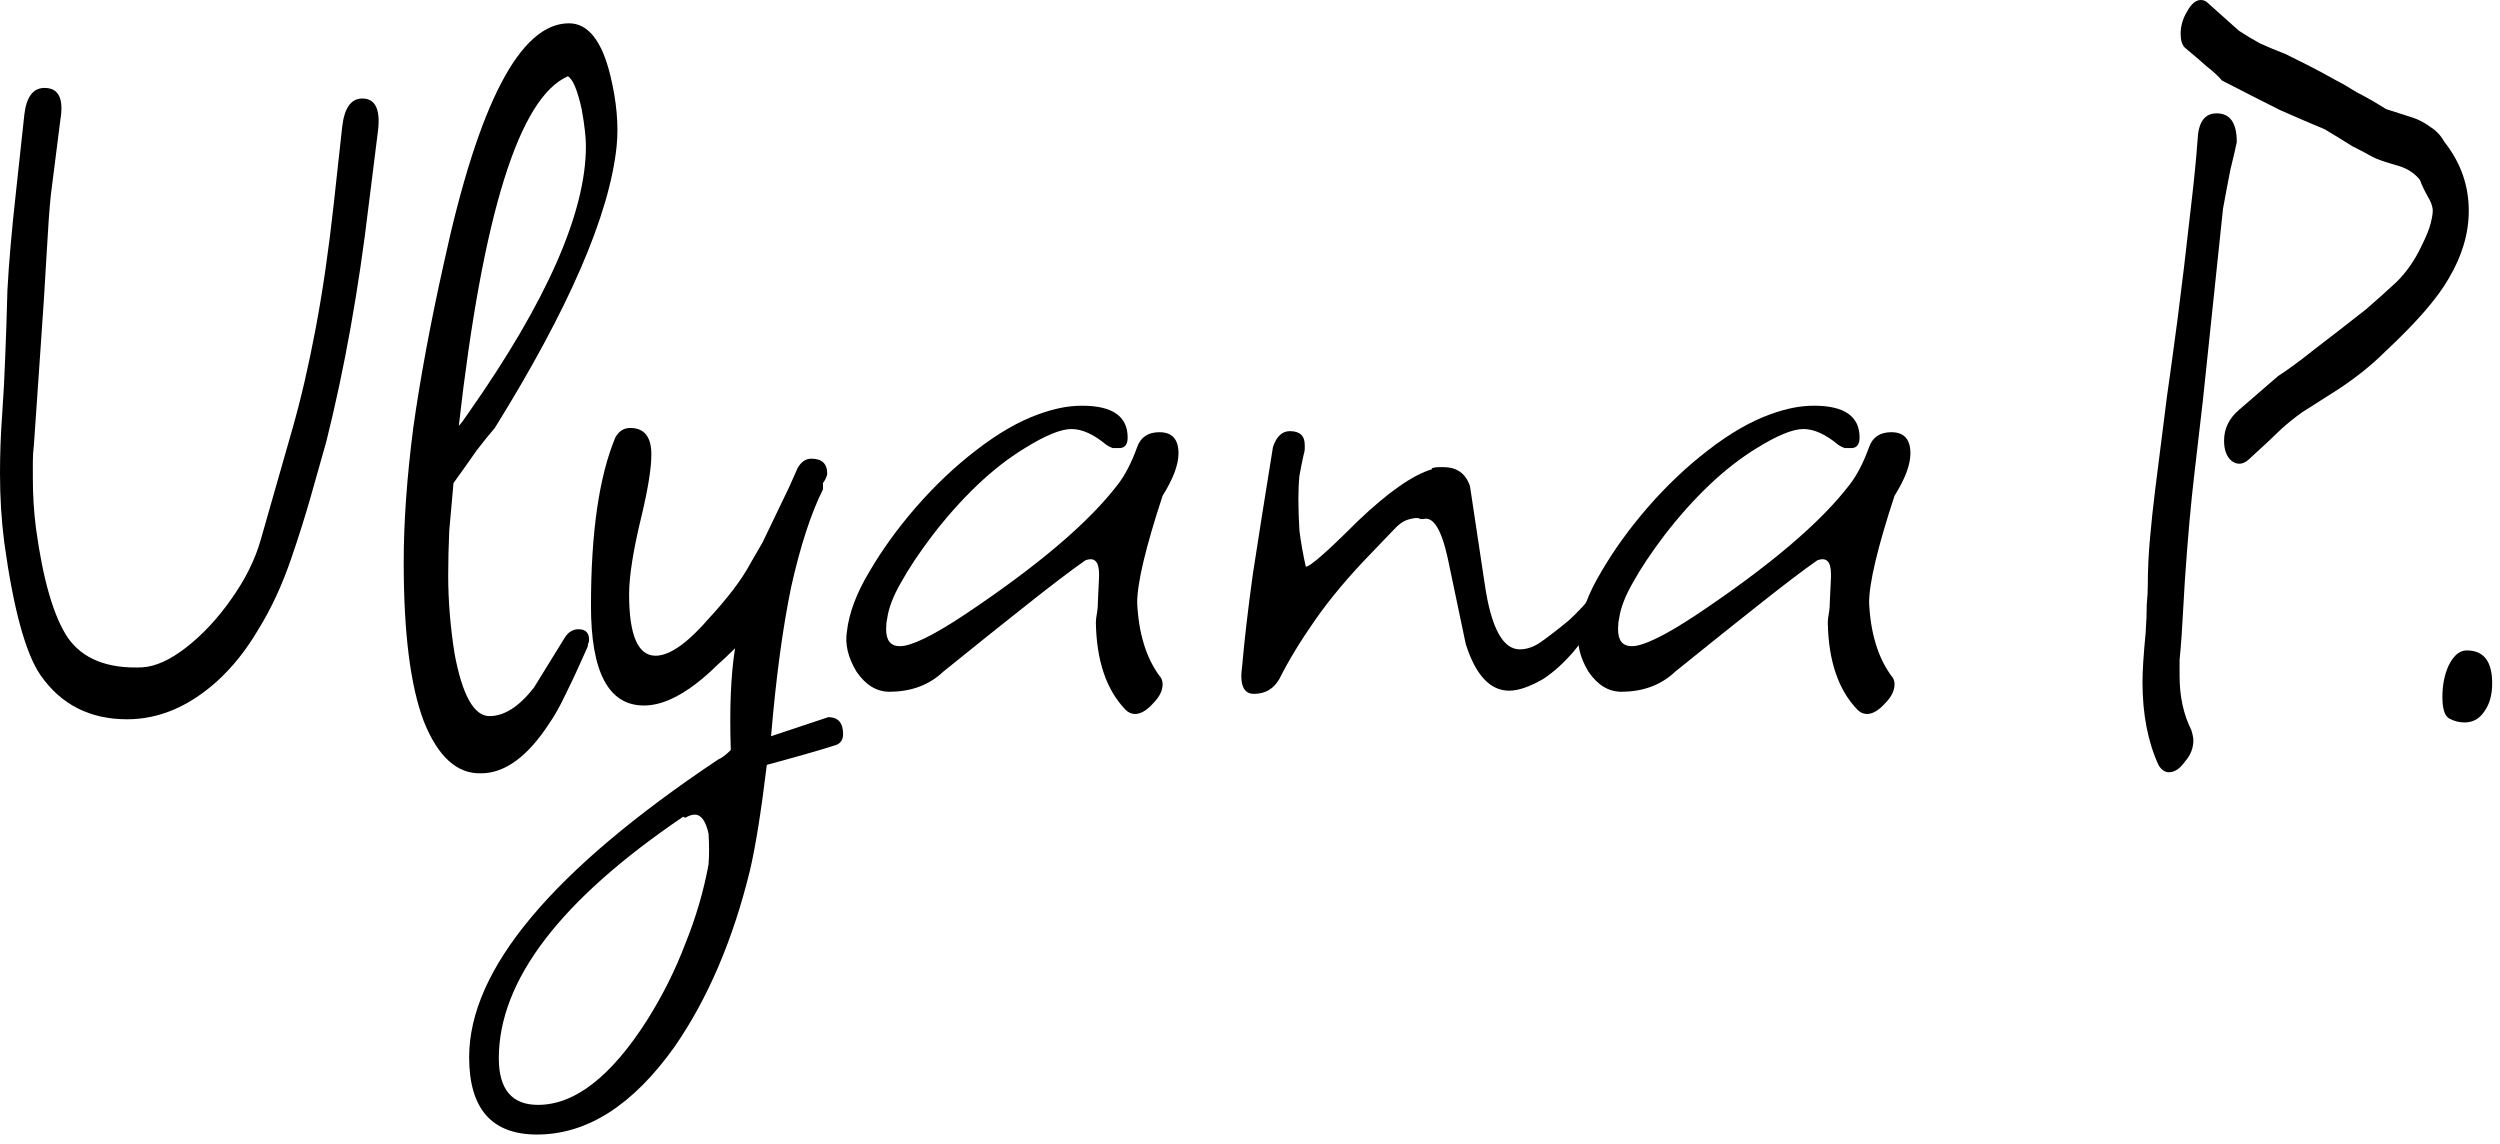 <?xml version="1.0" encoding="UTF-8"?> <svg xmlns="http://www.w3.org/2000/svg" width="118" height="54" viewBox="0 0 118 54" fill="none"><path d="M116.331 34.1C116.064 34.1 115.814 34.033 115.581 33.9C115.381 33.767 115.281 33.434 115.281 32.9C115.281 32.334 115.381 31.834 115.581 31.4C115.814 30.933 116.097 30.7 116.431 30.7C117.231 30.7 117.631 31.217 117.631 32.25C117.631 32.783 117.514 33.217 117.281 33.55C117.047 33.917 116.731 34.1 116.331 34.1Z" fill="black"></path><path d="M105.326 21.75C105.093 21.55 104.976 21.233 104.976 20.8C104.976 20.233 105.21 19.75 105.676 19.35L107.526 17.75C107.993 17.45 108.56 17.033 109.226 16.5C109.926 15.967 110.743 15.333 111.676 14.6C112.176 14.167 112.66 13.733 113.126 13.3C113.593 12.833 113.976 12.283 114.276 11.65C114.51 11.183 114.66 10.817 114.726 10.55C114.793 10.283 114.826 10.083 114.826 9.95C114.826 9.75 114.743 9.517 114.576 9.25C114.41 8.95 114.293 8.7 114.226 8.5C113.993 8.2 113.676 7.983 113.276 7.85C112.576 7.65 112.143 7.5 111.976 7.4C111.743 7.267 111.426 7.1 111.026 6.9C110.66 6.667 110.226 6.4 109.726 6.1C109.16 5.867 108.46 5.567 107.626 5.2C106.826 4.8 105.91 4.333 104.876 3.8C104.71 3.6 104.476 3.383 104.176 3.15C103.876 2.883 103.526 2.583 103.126 2.25C102.993 2.117 102.926 1.9 102.926 1.6C102.926 1.233 103.026 0.883 103.226 0.55C103.426 0.183 103.643 0 103.876 0C104.01 0 104.126 0.05 104.226 0.15L104.276 0.2C104.576 0.467 105.043 0.883 105.676 1.45C105.976 1.65 106.31 1.85 106.676 2.05C107.043 2.217 107.443 2.383 107.876 2.55C108.143 2.683 108.476 2.85 108.876 3.05C109.276 3.25 109.743 3.5 110.276 3.8C110.543 3.933 110.86 4.117 111.226 4.35C111.626 4.55 112.093 4.817 112.626 5.15L113.876 5.55C114.176 5.65 114.46 5.8 114.726 6C114.993 6.167 115.21 6.4 115.376 6.7C116.143 7.667 116.526 8.75 116.526 9.95C116.526 11.017 116.21 12.083 115.576 13.15C115.043 14.083 114.043 15.233 112.576 16.6C111.943 17.233 111.193 17.833 110.326 18.4C109.593 18.867 109.043 19.217 108.676 19.45C108.343 19.683 108.01 19.95 107.676 20.25C107.376 20.55 106.86 21.033 106.126 21.7C105.86 21.933 105.593 21.95 105.326 21.75ZM102.376 36.45C102.176 36.45 102.01 36.333 101.876 36.1C101.376 35 101.126 33.7 101.126 32.2C101.126 31.667 101.176 30.883 101.276 29.85C101.31 29.35 101.326 28.917 101.326 28.55C101.36 28.183 101.376 27.883 101.376 27.65C101.376 26.917 101.41 26.183 101.476 25.45C101.543 24.683 101.626 23.9 101.726 23.1L102.276 18.75C102.41 17.817 102.576 16.6 102.776 15.1C102.976 13.567 103.193 11.75 103.426 9.65C103.56 8.517 103.66 7.5 103.726 6.6C103.76 5.767 104.06 5.35 104.626 5.35C105.26 5.35 105.576 5.8 105.576 6.7C105.51 7.033 105.41 7.467 105.276 8C105.176 8.5 105.06 9.117 104.926 9.85L103.976 18.9C103.876 19.8 103.743 20.95 103.576 22.35C103.41 23.75 103.26 25.433 103.126 27.4L102.976 29.95C102.943 30.417 102.91 30.817 102.876 31.15C102.876 31.483 102.876 31.733 102.876 31.9C102.876 32.867 103.06 33.717 103.426 34.45C103.493 34.65 103.526 34.817 103.526 34.95C103.526 35.317 103.393 35.65 103.126 35.95C102.893 36.283 102.643 36.45 102.376 36.45Z" fill="black"></path><path d="M88.122 33.7C87.956 33.7 87.805 33.633 87.672 33.5C86.772 32.567 86.305 31.2 86.272 29.4C86.272 29.267 86.289 29.117 86.322 28.95C86.356 28.75 86.372 28.533 86.372 28.3L86.422 27.25V27.1C86.422 26.5 86.206 26.283 85.772 26.45C85.106 26.917 84.206 27.6 83.072 28.5C81.972 29.367 80.639 30.433 79.072 31.7C78.406 32.333 77.555 32.65 76.522 32.65C75.922 32.65 75.406 32.333 74.972 31.7C74.572 31.033 74.422 30.4 74.522 29.8C74.622 28.933 74.972 28 75.572 27C76.172 25.967 76.906 24.95 77.772 23.95C78.672 22.917 79.622 22.017 80.622 21.25C81.656 20.45 82.639 19.883 83.572 19.55C83.939 19.417 84.289 19.317 84.622 19.25C84.956 19.183 85.289 19.15 85.622 19.15C87.055 19.15 87.772 19.65 87.772 20.65C87.772 20.983 87.639 21.15 87.372 21.15C87.272 21.15 87.172 21.15 87.072 21.15C86.972 21.117 86.872 21.067 86.772 21C86.172 20.5 85.622 20.25 85.122 20.25C84.622 20.25 83.889 20.55 82.922 21.15C82.156 21.617 81.406 22.2 80.672 22.9C79.939 23.6 79.239 24.383 78.572 25.25C77.939 26.083 77.439 26.833 77.072 27.5C76.706 28.133 76.489 28.7 76.422 29.2C76.389 29.333 76.372 29.5 76.372 29.7C76.372 30.233 76.589 30.5 77.022 30.5C77.555 30.5 78.555 30.017 80.022 29.05C83.522 26.717 85.956 24.65 87.322 22.85C87.656 22.417 87.956 21.833 88.222 21.1C88.389 20.633 88.739 20.4 89.272 20.4C89.872 20.4 90.172 20.733 90.172 21.4C90.172 21.933 89.922 22.6 89.422 23.4C88.622 25.833 88.222 27.517 88.222 28.45C88.289 29.883 88.639 31.033 89.272 31.9C89.372 32 89.422 32.133 89.422 32.3C89.422 32.6 89.272 32.9 88.972 33.2C88.672 33.533 88.389 33.7 88.122 33.7Z" fill="black"></path><path d="M59.184 32.75C58.684 32.75 58.5 32.3 58.634 31.4C58.734 30.233 58.9 28.8 59.134 27.1C59.4 25.367 59.717 23.367 60.084 21.1C60.25 20.6 60.517 20.35 60.884 20.35C61.35 20.35 61.584 20.567 61.584 21C61.584 21.033 61.584 21.1 61.584 21.2C61.584 21.267 61.567 21.35 61.534 21.45C61.467 21.75 61.4 22.083 61.334 22.45C61.3 22.783 61.284 23.15 61.284 23.55C61.284 24.017 61.3 24.517 61.334 25.05C61.4 25.583 61.5 26.15 61.634 26.75C61.834 26.75 62.65 26.033 64.084 24.6C65.517 23.233 66.684 22.417 67.584 22.15V22.1C67.684 22.067 67.784 22.05 67.884 22.05C67.984 22.05 68.067 22.05 68.134 22.05C68.767 22.05 69.184 22.35 69.384 22.95L70.084 27.6C70.384 29.633 70.934 30.65 71.734 30.65C72.067 30.65 72.4 30.533 72.734 30.3C73.2 29.967 73.65 29.617 74.084 29.25C74.517 28.85 74.9 28.433 75.234 28C75.434 27.933 75.567 27.9 75.634 27.9C75.867 27.9 75.984 28.05 75.984 28.35C75.984 28.55 75.85 28.817 75.584 29.15C75.15 29.683 74.7 30.233 74.234 30.8C73.767 31.333 73.3 31.75 72.834 32.05C72.2 32.417 71.667 32.6 71.234 32.6C70.334 32.6 69.65 31.867 69.184 30.4L68.334 26.35C68.034 24.983 67.65 24.367 67.184 24.5C67.15 24.5 67.1 24.5 67.034 24.5C67 24.467 66.95 24.45 66.884 24.45C66.75 24.45 66.584 24.483 66.384 24.55C66.217 24.617 66.05 24.733 65.884 24.9L64.684 26.15C63.65 27.217 62.784 28.25 62.084 29.25C61.384 30.25 60.817 31.183 60.384 32.05C60.117 32.517 59.717 32.75 59.184 32.75Z" fill="black"></path><path d="M53.575 33.7C53.409 33.7 53.259 33.633 53.125 33.5C52.225 32.567 51.759 31.2 51.725 29.4C51.725 29.267 51.742 29.117 51.775 28.95C51.809 28.75 51.825 28.533 51.825 28.3L51.875 27.25V27.1C51.875 26.5 51.659 26.283 51.225 26.45C50.559 26.917 49.659 27.6 48.525 28.5C47.425 29.367 46.092 30.433 44.525 31.7C43.859 32.333 43.009 32.65 41.975 32.65C41.375 32.65 40.859 32.333 40.425 31.7C40.025 31.033 39.875 30.4 39.975 29.8C40.075 28.933 40.425 28 41.025 27C41.625 25.967 42.359 24.95 43.225 23.95C44.125 22.917 45.075 22.017 46.075 21.25C47.109 20.45 48.092 19.883 49.025 19.55C49.392 19.417 49.742 19.317 50.075 19.25C50.409 19.183 50.742 19.15 51.075 19.15C52.509 19.15 53.225 19.65 53.225 20.65C53.225 20.983 53.092 21.15 52.825 21.15C52.725 21.15 52.625 21.15 52.525 21.15C52.425 21.117 52.325 21.067 52.225 21C51.625 20.5 51.075 20.25 50.575 20.25C50.075 20.25 49.342 20.55 48.375 21.15C47.609 21.617 46.859 22.2 46.125 22.9C45.392 23.6 44.692 24.383 44.025 25.25C43.392 26.083 42.892 26.833 42.525 27.5C42.159 28.133 41.942 28.7 41.875 29.2C41.842 29.333 41.825 29.5 41.825 29.7C41.825 30.233 42.042 30.5 42.475 30.5C43.009 30.5 44.009 30.017 45.475 29.05C48.975 26.717 51.409 24.65 52.775 22.85C53.109 22.417 53.409 21.833 53.675 21.1C53.842 20.633 54.192 20.4 54.725 20.4C55.325 20.4 55.625 20.733 55.625 21.4C55.625 21.933 55.375 22.6 54.875 23.4C54.075 25.833 53.675 27.517 53.675 28.45C53.742 29.883 54.092 31.033 54.725 31.9C54.825 32 54.875 32.133 54.875 32.3C54.875 32.6 54.725 32.9 54.425 33.2C54.125 33.533 53.842 33.7 53.575 33.7Z" fill="black"></path><path d="M25.344 53.55C23.211 53.55 22.144 52.334 22.144 49.9C22.144 45.767 26.061 41.084 33.894 35.85C34.061 35.783 34.261 35.633 34.494 35.4C34.461 34.434 34.461 33.55 34.494 32.75C34.527 31.95 34.594 31.233 34.694 30.6C34.427 30.867 34.144 31.134 33.844 31.4C33.577 31.667 33.277 31.933 32.944 32.2C32.011 32.934 31.161 33.3 30.394 33.3C28.727 33.3 27.894 31.733 27.894 28.6C27.894 25.134 28.277 22.483 29.044 20.65C29.211 20.35 29.444 20.2 29.744 20.2C30.411 20.2 30.744 20.617 30.744 21.45C30.744 22.084 30.594 23.034 30.294 24.3C29.894 25.933 29.694 27.183 29.694 28.05C29.694 29.983 30.111 30.95 30.944 30.95C31.611 30.95 32.461 30.35 33.494 29.15C33.894 28.717 34.261 28.284 34.594 27.85C34.927 27.417 35.211 26.983 35.444 26.55L35.994 25.6L37.244 23L37.644 22.1C37.811 21.8 38.027 21.65 38.294 21.65C38.794 21.65 39.044 21.884 39.044 22.35C39.044 22.417 39.011 22.517 38.944 22.65L38.844 22.8V23.1C38.277 24.233 37.777 25.767 37.344 27.7C36.944 29.634 36.627 31.983 36.394 34.75L39.094 33.85C39.561 33.85 39.794 34.117 39.794 34.65C39.794 34.95 39.644 35.133 39.344 35.2C38.611 35.434 37.561 35.733 36.194 36.1C36.061 37.2 35.927 38.167 35.794 39C35.661 39.834 35.527 40.533 35.394 41.1C34.594 44.367 33.411 47.133 31.844 49.4C29.877 52.167 27.711 53.55 25.344 53.55ZM25.394 52.15C27.127 52.15 28.844 50.817 30.544 48.15C31.277 46.983 31.877 45.783 32.344 44.55C32.844 43.317 33.211 42.067 33.444 40.8C33.477 40.367 33.477 39.883 33.444 39.35C33.311 38.75 33.094 38.45 32.794 38.45C32.661 38.45 32.511 38.5 32.344 38.6L32.244 38.55C26.444 42.483 23.544 46.283 23.544 49.95C23.544 51.417 24.161 52.15 25.394 52.15Z" fill="black"></path><path d="M22.705 36.5C21.572 36.533 20.672 35.717 20.005 34.05C19.372 32.383 19.055 29.883 19.055 26.55C19.055 24.65 19.205 22.533 19.505 20.2C19.838 17.833 20.322 15.233 20.955 12.4C22.588 4.867 24.555 1.1 26.855 1.1C27.755 1.1 28.405 1.917 28.805 3.55C29.105 4.783 29.205 5.9 29.105 6.9C28.772 10.133 26.855 14.567 23.355 20.2C23.122 20.467 22.838 20.817 22.505 21.25C22.205 21.683 21.838 22.2 21.405 22.8C21.338 23.567 21.272 24.317 21.205 25.05C21.172 25.783 21.155 26.483 21.155 27.15C21.155 28.35 21.255 29.583 21.455 30.85C21.822 32.817 22.372 33.8 23.105 33.8C23.805 33.8 24.505 33.35 25.205 32.45L26.655 30.1C26.822 29.833 27.038 29.7 27.305 29.7C27.638 29.7 27.805 29.867 27.805 30.2C27.805 30.267 27.788 30.333 27.755 30.4C27.755 30.467 27.738 30.533 27.705 30.6C27.338 31.433 27.005 32.15 26.705 32.75C26.438 33.317 26.188 33.767 25.955 34.1C24.922 35.7 23.838 36.5 22.705 36.5ZM26.805 3.6C24.505 4.6 22.788 10.1 21.655 20.1C21.755 20 21.905 19.8 22.105 19.5C25.805 14.233 27.655 10.033 27.655 6.9C27.655 6.667 27.638 6.417 27.605 6.15C27.572 5.85 27.522 5.517 27.455 5.15C27.255 4.25 27.038 3.733 26.805 3.6Z" fill="black"></path><path d="M6 33.95C4.233 33.95 2.867 33.25 1.9 31.85C1.2 30.817 0.633 28.733 0.2 25.6C0.133 25.067 0.083 24.533 0.05 24C0.017 23.467 0 22.917 0 22.35C0 21.45 0.033 20.533 0.1 19.6C0.167 18.667 0.217 17.717 0.25 16.75C0.283 15.983 0.317 14.967 0.35 13.7C0.417 12.433 0.55 10.9 0.75 9.1L1.15 5.4C1.25 4.567 1.567 4.15 2.1 4.15C2.767 4.15 3.017 4.65 2.85 5.65L2.4 9.2C2.333 9.833 2.267 10.767 2.2 12C2.133 13.233 2.033 14.783 1.9 16.65L1.6 21C1.567 21.267 1.55 21.533 1.55 21.8C1.55 22.033 1.55 22.283 1.55 22.55C1.55 23.383 1.6 24.183 1.7 24.95C2.033 27.383 2.533 29.1 3.2 30.1C3.9 31.1 5.067 31.567 6.7 31.5C7.333 31.467 8.033 31.15 8.8 30.55C9.567 29.95 10.267 29.2 10.9 28.3C11.567 27.367 12.033 26.433 12.3 25.5L13.8 20.25C14.2 18.85 14.567 17.267 14.9 15.5C15.233 13.733 15.517 11.783 15.75 9.65L16.15 6C16.25 5.1 16.567 4.65 17.1 4.65C17.7 4.65 17.95 5.133 17.85 6.1L17.4 9.7C17.167 11.667 16.883 13.583 16.55 15.45C16.217 17.317 15.833 19.117 15.4 20.85C15.167 21.683 14.917 22.567 14.65 23.5C14.383 24.433 14.083 25.383 13.75 26.35C13.317 27.617 12.8 28.733 12.2 29.7C11.633 30.667 10.983 31.483 10.25 32.15C8.917 33.35 7.5 33.95 6 33.95Z" fill="black"></path></svg> 